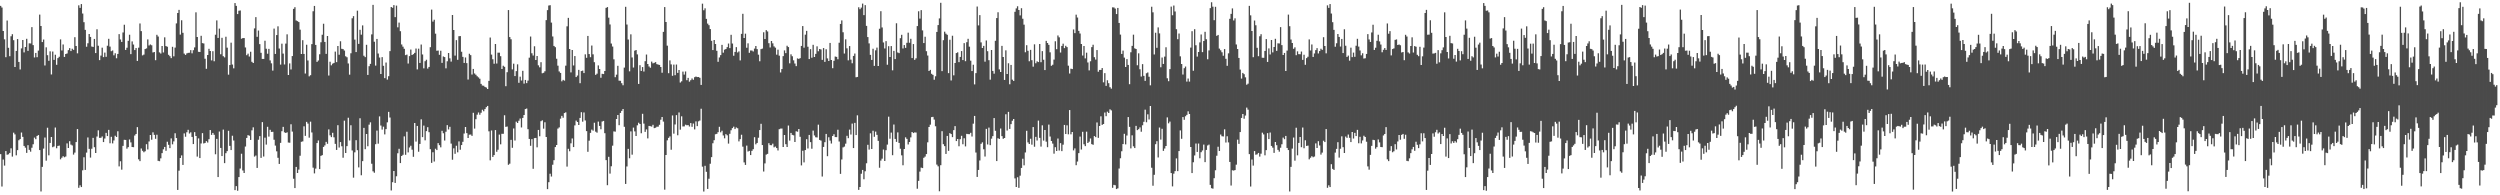 <?xml version="1.0" encoding="UTF-8"?>
<svg xmlns="http://www.w3.org/2000/svg" width="1920" height="150">
  <path d="M0 4.518h1v113.857H0zM1 5.791h1v137.461H1zM2 23.797h1v98.723H2zM3 30.204h1v96.971H3zM4 43.948h1v72.057H4zM5 15.752h1v103.075H5zM6 36.727h1v81.824H6zM7 43.173h1v74.304H7zM8 27.831h1v86.087H8zM9 26.250h1v94.042H9zM10 30.874h1v71.010H10zM11 51.479h1v51.740H11zM12 39.094h1v80.217H12zM13 30.016h1v85.281H13zM14 47.588h1v60.143H14zM15 53.347h1v53.440H15zM16 37.170h1v64.593H16zM17 30.697h1v74.402H17zM18 40.260h1v71.827H18zM19 36.094h1v77.335H19zM20 29.793h1v87.611H20zM21 39.085h1v72.445H21zM22 33.282h1v81.809H22zM23 33.399h1v83.073H23zM24 20.858h1v92.616H24zM25 34.685h1v76.093H25zM26 44.135h1v61.541H26zM27 40.667h1v66.227H27zM28 43.930h1v60.490H28zM29 38.840h1v64.915H29zM30 11.191h1v104.075H30zM31 19.951h1v127.106H31zM32 32.284h1v95.876H32zM33 30.388h1v83.726H33zM34 50.280h1v55.325H34zM35 36.353h1v87.045H35zM36 42.382h1v55.709H36zM37 46.687h1v72.620H37zM38 39.435h1v70.359H38zM39 57.180h1v48.060H39zM40 39.580h1v73.470H40zM41 45.983h1v66.491H41zM42 42.021h1v55.915H42zM43 49.788h1v64.090H43zM44 44.636h1v67.416H44zM45 43.597h1v68.227H45zM46 30.272h1v92.070H46zM47 38.751h1v82.410H47zM48 34.134h1v85.808H48zM49 43.710h1v77.062H49zM50 41.450h1v78.763H50zM51 41.062h1v69.067H51zM52 38.522h1v75.148H52zM53 36.983h1v71.458H53zM54 39.199h1v71.859H54zM55 37.404h1v74.329H55zM56 38.314h1v80.396H56zM57 28.577h1v88.628H57zM58 35.316h1v73.775H58zM59 40.949h1v58.179H59zM60 4.099h1v140.139H60zM61 6.021h1v136.312H61zM62 3.117h1v140.565H62zM63 10.370h1v120.464H63zM64 17.051h1v103.705H64zM65 22.942h1v107.568H65zM66 35.872h1v81.342H66zM67 33.208h1v72.352H67zM68 26.130h1v88.208H68zM69 28.340h1v92.707H69zM70 35.730h1v78.523H70zM71 36.028h1v69.832H71zM72 29.911h1v83.140H72zM73 40.734h1v76.755H73zM74 22.497h1v82.360H74zM75 35.143h1v64.937H75zM76 46.168h1v59.698H76zM77 42.692h1v63.162H77zM78 36.630h1v68.187H78zM79 43.868h1v65.261H79zM80 40.400h1v65.973H80zM81 43.622h1v58.407H81zM82 35.104h1v69.387H82zM83 29.820h1v69.906H83zM84 35.808h1v74.210H84zM85 39.344h1v65.704H85zM86 38.754h1v71.375H86zM87 42.470h1v65.396H87zM88 40.912h1v63.354H88zM89 44.729h1v60.478H89zM90 41.414h1v59.383H90zM91 26.225h1v101.591H91zM92 30.323h1v93.531H92zM93 32.210h1v98.098H93zM94 24.942h1v87.071H94zM95 19.007h1v88.383H95zM96 38.337h1v69.150H96zM97 36.670h1v77.512H97zM98 31.345h1v81.641H98zM99 26.685h1v80.402H99zM100 41.570h1v67.796H100zM101 31.792h1v81.082H101zM102 34.188h1v78.866H102zM103 38.441h1v65.623H103zM104 36.940h1v65.947H104zM105 46.794h1v50.857H105zM106 36.629h1v85.745H106zM107 18.017h1v105.711H107zM108 23.923h1v90.104H108zM109 42.571h1v73.229H109zM110 41.918h1v75.028H110zM111 37.666h1v78.514H111zM112 37.188h1v73.577H112zM113 30.276h1v84.518H113zM114 34.902h1v73.754H114zM115 34.152h1v69.552H115zM116 34.759h1v72.556H116zM117 40.288h1v61.359H117zM118 39.922h1v63.666H118zM119 46.256h1v60.347H119zM120 26.707h1v76.794H120zM121 28.081h1v95.440H121zM122 40.227h1v83.559H122zM123 41.094h1v80.501H123zM124 35.325h1v82.268H124zM125 40.278h1v74.385H125zM126 28.680h1v84.182H126zM127 35.368h1v80.424H127zM128 35.903h1v72.961H128zM129 42.106h1v69.097H129zM130 43.142h1v70.620H130zM131 44.666h1v61.636H131zM132 35.949h1v74.891H132zM133 43.259h1v65.351H133zM134 36.544h1v65.819H134zM135 17.989h1v88.042H135zM136 10.006h1v135.866H136zM137 7.554h1v123.528H137zM138 26.559h1v94.809H138zM139 15.549h1v103.781H139zM140 25.192h1v101.487H140zM141 41.169h1v61.292H141zM142 42.214h1v62.786H142zM143 41.022h1v60.551H143zM144 40.589h1v59.121H144zM145 40.487h1v62.055H145zM146 38.479h1v63.162H146zM147 40.973h1v64.196H147zM148 38.559h1v72.093H148zM149 36.400h1v65.093H149zM150 9.477h1v94.949H150zM151 28.420h1v91.838H151zM152 39.794h1v66.503H152zM153 39.959h1v81.435H153zM154 27.470h1v82.694H154zM155 33.112h1v69.136H155zM156 33.396h1v76.800H156zM157 45.107h1v64.661H157zM158 52.859h1v55.554H158zM159 42.231h1v67.213H159zM160 37.470h1v69.434H160zM161 39.148h1v60.721H161zM162 46.375h1v57.224H162zM163 39.335h1v62.781H163zM164 47.070h1v56.480H164zM165 26.654h1v91.842H165zM166 15.680h1v90.981H166zM167 29.128h1v106.863H167zM168 21.966h1v79.056H168zM169 41.698h1v71.922H169zM170 29.035h1v90.830H170zM171 43.149h1v56.394H171zM172 44.097h1v81.210H172zM173 28.227h1v89.426H173zM174 36.632h1v79.441H174zM175 57.368h1v43.071H175zM176 49.982h1v62.068H176zM177 32.762h1v82.473H177zM178 49.550h1v54.670H178zM179 52.460h1v55.485H179zM180 2.374h1v143.628H180zM181 4.530h1v138.423H181zM182 10.796h1v135.665H182zM183 8.248h1v127.742H183zM184 8.036h1v121.422H184zM185 29.754h1v88.312H185zM186 29.251h1v101.642H186zM187 29.224h1v103.648H187zM188 36.433h1v76.083H188zM189 42.388h1v63.522H189zM190 41.229h1v62.563H190zM191 43.441h1v60.805H191zM192 39.754h1v67.715H192zM193 47.439h1v52.668H193zM194 48.393h1v49.391H194zM195 21.821h1v98.462H195zM196 13.142h1v106.314H196zM197 28.269h1v100.715H197zM198 23.453h1v83.870H198zM199 33.907h1v70.654H199zM200 40.569h1v80.682H200zM201 45.286h1v48.509H201zM202 45.251h1v74.977H202zM203 31.271h1v74.465H203zM204 37.433h1v73.645H204zM205 41.267h1v56.117H205zM206 37.516h1v67.405H206zM207 46.366h1v53.310H207zM208 48.626h1v52.722H208zM209 54.210h1v47.002H209zM210 21.964h1v85.351H210zM211 41.396h1v70.402H211zM212 26.907h1v89.299H212zM213 20.212h1v100.992H213zM214 37.292h1v88.607H214zM215 49.622h1v60.108H215zM216 33.530h1v67.247H216zM217 41.165h1v56.265H217zM218 49.510h1v52.135H218zM219 33.462h1v68.699H219zM220 26.384h1v75.223H220zM221 57.601h1v51.864H221zM222 48.696h1v60.928H222zM223 53.369h1v42.091H223zM224 43.079h1v58.009H224zM225 6.788h1v130.490H225zM226 5.508h1v138.950H226zM227 15.739h1v112.490H227zM228 16.255h1v116.602H228zM229 16.967h1v113.270H229zM230 22.770h1v96.856H230zM231 41.477h1v67.421H231zM232 30.882h1v77.688H232zM233 41.421h1v55.607H233zM234 56.456h1v47.889H234zM235 34.348h1v59.222H235zM236 46.462h1v48.445H236zM237 58.614h1v47.098H237zM238 57.730h1v35.729H238zM239 33.888h1v67.844H239zM240 8.655h1v120.134H240zM241 4.581h1v128.573H241zM242 34.512h1v94.959H242zM243 47.534h1v62.352H243zM244 46.438h1v61.428H244zM245 41.689h1v88.160H245zM246 32.469h1v87.251H246zM247 26.681h1v92.465H247zM248 18.248h1v94.575H248zM249 32.222h1v79.465H249zM250 41.385h1v67.550H250zM251 27.662h1v82.788H251zM252 58.006h1v41.353H252zM253 47.398h1v56.555H253zM254 50.161h1v55.156H254zM255 48.904h1v53.104H255zM256 48.345h1v57.148H256zM257 39.638h1v70.862H257zM258 47.710h1v67.417H258zM259 35.336h1v60.813H259zM260 42.036h1v71.244H260zM261 31.706h1v77.403H261zM262 37.458h1v74.852H262zM263 37.709h1v83.446H263zM264 38.791h1v53.872H264zM265 43.194h1v74.289H265zM266 43.959h1v68.264H266zM267 48.755h1v41.654H267zM268 57.330h1v50.549H268zM269 40.886h1v55.303H269zM270 14.042h1v101.501H270zM271 12.373h1v124.073H271zM272 30.433h1v86.584H272zM273 39.972h1v67.687H273zM274 8.206h1v107.133H274zM275 33.697h1v94.863H275zM276 22.875h1v67.974H276zM277 26.610h1v108.016H277zM278 19.494h1v104.234H278zM279 42.794h1v55.391H279zM280 43.861h1v70.710H280zM281 34.408h1v68.495H281zM282 57.561h1v54.750H282zM283 50.842h1v44.894H283zM284 49.050h1v44.876H284zM285 26.410h1v99.345H285zM286 3.732h1v127.842H286zM287 32.068h1v100.616H287zM288 50.395h1v60.331H288zM289 29.882h1v70.424H289zM290 41.107h1v69.222H290zM291 44.183h1v45.187H291zM292 56.833h1v39.556H292zM293 43.853h1v55.666H293zM294 50.532h1v46.727H294zM295 60.027h1v43.169H295zM296 48.004h1v51.150H296zM297 61.156h1v32.790H297zM298 58.533h1v27.370H298zM299 39.255h1v50.985H299zM300 5.376h1v140.903H300zM301 5.966h1v133.955H301zM302 3.933h1v127.405H302zM303 13.138h1v127.376H303zM304 4.295h1v131.085H304zM305 21.005h1v96.685H305zM306 17.380h1v96.917H306zM307 23.980h1v101.280H307zM308 34.132h1v85.659H308zM309 35.825h1v83.056H309zM310 37.460h1v67.277H310zM311 42.342h1v76.531H311zM312 41.945h1v59.251H312zM313 48.767h1v68.289H313zM314 43.117h1v70.115H314zM315 38.034h1v73.875H315zM316 42.227h1v72.708H316zM317 41.569h1v78.858H317zM318 40.617h1v53.828H318zM319 37.294h1v71.454H319zM320 53.274h1v43.433H320zM321 37.384h1v79.143H321zM322 48.326h1v62.209H322zM323 34.200h1v57.468H323zM324 41.822h1v63.496H324zM325 52.481h1v43.961H325zM326 46.995h1v60.776H326zM327 45.899h1v54.801H327zM328 52.688h1v45.016H328zM329 51.390h1v50.124H329zM330 36.231h1v78.358H330zM331 7.374h1v117.701H331zM332 16.594h1v100.327H332zM333 15.157h1v108.890H333zM334 25.859h1v88.349H334zM335 38.946h1v76.285H335zM336 38.834h1v71.113H336zM337 42.112h1v69.422H337zM338 38.971h1v74.188H338zM339 48.289h1v52.158H339zM340 43.378h1v58.969H340zM341 43.804h1v64.120H341zM342 52.462h1v48.698H342zM343 47.077h1v49.039H343zM344 40.701h1v58.706H344zM345 44.789h1v52.590H345zM346 47.303h1v62.996H346zM347 11.501h1v111.155H347zM348 23.062h1v90.846H348zM349 42.716h1v75.406H349zM350 30.803h1v81.126H350zM351 45.919h1v71.051H351zM352 27.808h1v80.771H352zM353 27.677h1v87.321H353zM354 39.752h1v71.647H354zM355 43.674h1v65.216H355zM356 48.321h1v54.212H356zM357 44.126h1v53.399H357zM358 48.475h1v53.785H358zM359 61.072h1v44.919H359zM360 41.280h1v62.151H360zM361 42.339h1v61.001H361zM362 57.260h1v47.085H362zM363 52.920h1v33.703H363zM364 56.399h1v42.343H364zM365 57.401h1v34.137H365zM366 58.558h1v29.494H366zM367 59.455h1v26.943H367zM368 60.484h1v27.632H368zM369 64.404h1v22.197H369zM370 65.663h1v18.626H370zM371 65.841h1v19.609H371zM372 66.752h1v17.022H372zM373 67.223h1v15.107H373zM374 68.357h1v13.010H374zM375 62.127h1v38.752H375zM376 28.847h1v94.278H376zM377 41.957h1v58.219H377zM378 45.492h1v75.035H378zM379 48.933h1v70.141H379zM380 33.789h1v66.121H380zM381 48.800h1v67.759H381zM382 40.442h1v74.560H382zM383 40.469h1v62.893H383zM384 43.147h1v67.679H384zM385 52.973h1v49.766H385zM386 50.476h1v52.280H386zM387 51.297h1v37.214H387zM388 66.200h1v31.210H388zM389 55.432h1v41.755H389zM390 7.755h1v118.830H390zM391 28.452h1v97.228H391zM392 30.155h1v77.253H392zM393 53.322h1v60.213H393zM394 48.888h1v49.774H394zM395 58.444h1v49.486H395zM396 54.638h1v38.798H396zM397 49.417h1v45.048H397zM398 63.568h1v29.172H398zM399 58.904h1v32.151H399zM400 61.850h1v36.025H400zM401 54.359h1v36.218H401zM402 64.213h1v24.111H402zM403 61.394h1v22.381H403zM404 63.858h1v19.522H404zM405 61.893h1v37.355H405zM406 44.294h1v62.430H406zM407 28.037h1v83.950H407zM408 40.918h1v65.935H408zM409 42.649h1v87.000H409zM410 35.552h1v70.536H410zM411 46.072h1v59.841H411zM412 43.008h1v70.122H412zM413 50.167h1v49.603H413zM414 51.709h1v52.928H414zM415 47.748h1v45.336H415zM416 56.275h1v36.136H416zM417 55.901h1v42.935H417zM418 54.752h1v39.170H418zM419 15.484h1v89.711H419zM420 7.805h1v137.439H420zM421 4.245h1v135.667H421zM422 3.982h1v129.463H422zM423 17.358h1v118.246H423zM424 27.992h1v98.528H424zM425 35.279h1v87.753H425zM426 36.261h1v76.687H426zM427 45.109h1v66.263H427zM428 50.436h1v48.355H428zM429 54.894h1v42.954H429zM430 56.020h1v35.139H430zM431 62.455h1v26.534H431zM432 61.323h1v29.111H432zM433 61.945h1v24.901H433zM434 50.421h1v35.845H434zM435 20.215h1v107.731H435zM436 13.705h1v100.578H436zM437 37.624h1v78.542H437zM438 55.620h1v54.447H438zM439 38.423h1v67.938H439zM440 50.272h1v62.675H440zM441 43.076h1v53.254H441zM442 59.209h1v33.408H442zM443 58.034h1v35.683H443zM444 53.677h1v42.309H444zM445 63.876h1v26.675H445zM446 54.555h1v31.615H446zM447 54.218h1v39.203H447zM448 56.104h1v30.246H448zM449 41.738h1v50.780H449zM450 44.384h1v56.327H450zM451 27.576h1v88.995H451zM452 41.504h1v66.540H452zM453 43.917h1v58.105H453zM454 34.957h1v64.559H454zM455 41.722h1v58.622H455zM456 47.762h1v46.491H456zM457 57.513h1v43.632H457zM458 56.554h1v45.338H458zM459 50.216h1v43.167H459zM460 53.010h1v43.709H460zM461 59.715h1v39.544H461zM462 56.680h1v36.676H462zM463 56.906h1v35.963H463zM464 54.531h1v47.772H464zM465 6.037h1v116.956H465zM466 5.427h1v136.808H466zM467 13.571h1v106.850H467zM468 18.811h1v114.504H468zM469 33.442h1v94.246H469zM470 35.726h1v76.147H470zM471 45.590h1v55.340H471zM472 59.288h1v41.807H472zM473 57.363h1v34.028H473zM474 50.541h1v37.771H474zM475 61.966h1v34.196H475zM476 62.057h1v24.694H476zM477 63.902h1v21.257H477zM478 65.476h1v18.233H478zM479 51.905h1v45.474H479zM480 5.212h1v136.038H480zM481 18.838h1v108.990H481zM482 30.356h1v83.971H482zM483 54.808h1v66.753H483zM484 26.361h1v74.540H484zM485 44.118h1v74.690H485zM486 51.841h1v46.181H486zM487 38.904h1v62.019H487zM488 38.409h1v66.034H488zM489 41.761h1v54.516H489zM490 64.480h1v29.794H490zM491 50.053h1v45.176H491zM492 54.488h1v47.877H492zM493 51.507h1v35.890H493zM494 54.946h1v39.983H494zM495 47.002h1v54.253H495zM496 41.862h1v57.540H496zM497 49.152h1v57.132H497zM498 51.033h1v45.695H498zM499 52.021h1v44.903H499zM500 47.286h1v49.938H500zM501 48.646h1v47.192H501zM502 48.251h1v50.148H502zM503 47.707h1v50.397H503zM504 49.248h1v48.070H504zM505 49.627h1v47.652H505zM506 49.877h1v45.992H506zM507 51.431h1v40.518H507zM508 55.876h1v34.001H508zM509 24.484h1v68.901H509zM510 5.418h1v140.236H510zM511 16.876h1v102.148H511zM512 35.061h1v72.695H512zM513 56.204h1v49.699H513zM514 46.373h1v58.375H514zM515 49.463h1v65.528H515zM516 58.226h1v30.461H516zM517 49.612h1v53.052H517zM518 57.757h1v37.839H518zM519 49.573h1v38.835H519zM520 55.969h1v47.929H520zM521 53.739h1v32.624H521zM522 63.373h1v36.214H522zM523 62.477h1v26.846H523zM524 54.996h1v42.122H524zM525 57.284h1v39.787H525zM526 54.888h1v40.882H526zM527 61.602h1v34.604H527zM528 59.808h1v36.274H528zM529 62.707h1v34.454H529zM530 61.592h1v32.919H530zM531 60.279h1v37.083H531zM532 61.275h1v33.585H532zM533 59.272h1v40.105H533zM534 58.779h1v34.461H534zM535 59.189h1v37.680H535zM536 59.154h1v34.004H536zM537 59.771h1v32.797H537zM538 65.206h1v18.307H538zM539 2.840h1v125.137H539zM540 7.890h1v139.193H540zM541 6.378h1v120.936H541zM542 14.473h1v117.487H542zM543 18.127h1v126.985H543zM544 19.377h1v117.916H544zM545 22.308h1v103.427H545zM546 31.340h1v89.335H546zM547 38.472h1v71.577H547zM548 30.738h1v76.958H548zM549 33.782h1v69.309H549zM550 39.027h1v63.806H550zM551 47.482h1v54.032H551zM552 44.151h1v53.231H552zM553 42.346h1v59.284H553zM554 34.453h1v65.945H554zM555 40.447h1v63.567H555zM556 38.128h1v68.113H556zM557 37.632h1v65.405H557zM558 36.217h1v67.741H558zM559 33.418h1v76.885H559zM560 36.969h1v65.801H560zM561 26.739h1v73.286H561zM562 33.423h1v64.973H562zM563 42.829h1v54.458H563zM564 39.861h1v59.247H564zM565 36.198h1v61.702H565zM566 40.286h1v58.213H566zM567 39.492h1v69.109H567zM568 46.404h1v60.470H568zM569 25.986h1v77.495H569zM570 10.576h1v102.079H570zM571 29.190h1v95.540H571zM572 25.851h1v100.797H572zM573 36.647h1v75.193H573zM574 33.272h1v83.120H574zM575 40.550h1v75.324H575zM576 38.751h1v80.327H576zM577 38.817h1v77.040H577zM578 39.519h1v75.070H578zM579 37.347h1v68.042H579zM580 35.313h1v75.529H580zM581 37.721h1v72.039H581zM582 41.995h1v63.794H582zM583 47.042h1v52.824H583zM584 37.726h1v57.347H584zM585 37.330h1v74.089H585zM586 24.774h1v106.954H586zM587 29.967h1v95.498H587zM588 23.158h1v95.552H588zM589 24.173h1v94.016H589zM590 33.159h1v76.819H590zM591 36.456h1v75.019H591zM592 31.467h1v80.115H592zM593 33.292h1v77.049H593zM594 35.651h1v77.493H594zM595 36.616h1v75.943H595zM596 42.009h1v71.730H596zM597 38.131h1v77.446H597zM598 42.743h1v56.486H598zM599 55.672h1v43.075H599zM600 53.056h1v45.664H600zM601 43.131h1v69.744H601zM602 38.723h1v64.958H602zM603 40.813h1v69.934H603zM604 35.133h1v77.773H604zM605 36.148h1v60.271H605zM606 48.644h1v59.333H606zM607 41.733h1v60.376H607zM608 43.233h1v60.348H608zM609 46.332h1v57.585H609zM610 48.797h1v60.283H610zM611 50.800h1v49.999H611zM612 44.836h1v56.351H612zM613 45.278h1v53.779H613zM614 44.624h1v60.454H614zM615 35.291h1v91.712H615zM616 20.036h1v95.740H616zM617 36.584h1v88.125H617zM618 26.617h1v88.629H618zM619 23.694h1v83.189H619zM620 35.893h1v78.133H620zM621 45.364h1v58.270H621zM622 37.714h1v71.448H622zM623 44.317h1v69.898H623zM624 34.392h1v65.930H624zM625 43.756h1v60.266H625zM626 41.384h1v64.053H626zM627 35.563h1v69.987H627zM628 39.359h1v56.400H628zM629 37.627h1v69.856H629zM630 37.990h1v69.985H630zM631 45.966h1v89.593H631zM632 36.940h1v75.891H632zM633 47.514h1v61.693H633zM634 37.813h1v65.034H634zM635 44.841h1v75.114H635zM636 46.858h1v58.572H636zM637 32.995h1v75.006H637zM638 46.100h1v64.119H638zM639 52.369h1v52.055H639zM640 46.671h1v56.421H640zM641 43.430h1v61.846H641zM642 43.691h1v61.640H642zM643 45.521h1v54.132H643zM644 32.836h1v75.868H644zM645 18.391h1v115.143H645zM646 15.689h1v106.773H646zM647 24.767h1v88.442H647zM648 41.125h1v71.459H648zM649 30.193h1v80.128H649zM650 37.102h1v67.174H650zM651 46.310h1v59.847H651zM652 35.367h1v64.160H652zM653 45.762h1v57.534H653zM654 48.595h1v46.310H654zM655 42.937h1v70.766H655zM656 41.106h1v53.242H656zM657 59.324h1v44.419H657zM658 59.070h1v29.492H658zM659 5.593h1v140.213H659zM660 7.062h1v136.576H660zM661 5.839h1v127.602H661zM662 2.754h1v127.744H662zM663 11.635h1v126.054H663zM664 3.939h1v127.605H664zM665 19.843h1v105.562H665zM666 28.448h1v82.768H666zM667 33.349h1v81.554H667zM668 42.118h1v60.305H668zM669 46.049h1v68.368H669zM670 37.408h1v63.016H670zM671 50.581h1v54.471H671zM672 38.660h1v62.392H672zM673 36.574h1v66.995H673zM674 50.689h1v57.487H674zM675 22.090h1v106.750H675zM676 8.599h1v114.734H676zM677 21.077h1v100.804H677zM678 32.591h1v82.240H678zM679 37.200h1v86.439H679zM680 31.569h1v83.786H680zM681 49.730h1v61.334H681zM682 35.486h1v54.135H682zM683 43.798h1v62.725H683zM684 35.370h1v66.488H684zM685 54.025h1v65.188H685zM686 39.053h1v56.600H686zM687 45.361h1v61.324H687zM688 17.856h1v91.120H688zM689 40.275h1v61.390H689zM690 40.829h1v68.941H690zM691 29.341h1v84.896H691zM692 26.722h1v92.593H692zM693 37.223h1v89.715H693zM694 34.622h1v79.831H694zM695 36.769h1v68.722H695zM696 32.870h1v73.764H696zM697 25.087h1v85.845H697zM698 32.820h1v76.245H698zM699 29.784h1v75.734H699zM700 44.608h1v56.781H700zM701 33.867h1v68.327H701zM702 45.993h1v55.702H702zM703 44.819h1v56.957H703zM704 19.994h1v124.939H704zM705 8.650h1v130.276H705zM706 14.271h1v117.529H706zM707 7.767h1v120.926H707zM708 23.351h1v105.732H708zM709 33.081h1v88.128H709zM710 28.231h1v92.062H710zM711 39.345h1v78.967H711zM712 42.660h1v66.676H712zM713 54.542h1v43.001H713zM714 53.651h1v42.100H714zM715 56.665h1v33.288H715zM716 57.498h1v32.251H716zM717 61.251h1v30.584H717zM718 58.562h1v38.427H718zM719 24.514h1v101.901H719zM720 19.256h1v108.501H720zM721 14.129h1v132.780H721zM722 2.155h1v124.712H722zM723 54.612h1v46.168H723zM724 30.872h1v79.875H724zM725 24.343h1v87.907H725zM726 25.882h1v92.363H726zM727 26.720h1v77.695H727zM728 56.179h1v59.699H728zM729 30.515h1v71.706H729zM730 61.819h1v41.165H730zM731 27.444h1v77.894H731zM732 57.877h1v42.043H732zM733 48.369h1v48.518H733zM734 40.763h1v67.577H734zM735 40.206h1v66.541H735zM736 47.709h1v64.618H736zM737 43.714h1v63.204H737zM738 39.230h1v65.076H738zM739 46.123h1v64.666H739zM740 33.121h1v73.061H740zM741 46.990h1v65.438H741zM742 32.423h1v70.371H742zM743 29.810h1v73.199H743zM744 35.865h1v67.182H744zM745 46.575h1v55.436H745zM746 54.596h1v50.259H746zM747 49.693h1v45.301H747zM748 64.819h1v24.225H748zM749 56.153h1v60.982H749zM750 5.042h1v130.849H750zM751 19.530h1v110.968H751zM752 11.617h1v111.630H752zM753 32.574h1v77.847H753zM754 36.887h1v72.418H754zM755 35.233h1v79.395H755zM756 47.385h1v72.807H756zM757 31.052h1v67.898H757zM758 39.331h1v71.594H758zM759 46.208h1v51.771H759zM760 61.175h1v50.312H760zM761 38.419h1v68.061H761zM762 54.466h1v50.085H762zM763 56.591h1v34.063H763zM764 31.313h1v69.155H764zM765 13.897h1v109.787H765zM766 9.400h1v96.794H766zM767 53.300h1v53.376H767zM768 55.310h1v43.383H768zM769 35.224h1v69.332H769zM770 43.798h1v62.809H770zM771 61.408h1v44.596H771zM772 38.645h1v49.109H772zM773 56.816h1v43.428H773zM774 48.566h1v37.336H774zM775 64.727h1v34.291H775zM776 49.877h1v45.453H776zM777 61.201h1v31.529H777zM778 62.172h1v29.211H778zM779 9.070h1v127.924H779zM780 6.433h1v137.206H780zM781 4.806h1v131.325H781zM782 7.657h1v136.638H782zM783 11.805h1v123.116H783zM784 6.304h1v122.674H784zM785 14.383h1v107.547H785zM786 18.951h1v107.999H786zM787 40.150h1v76.929H787zM788 34.730h1v65.747H788zM789 39.019h1v70.336H789zM790 47.038h1v63.535H790zM791 38.300h1v68.228H791zM792 46.230h1v64.888H792zM793 51.208h1v46.363H793zM794 34.056h1v78.646H794zM795 48.608h1v56.527H795zM796 47.079h1v60.859H796zM797 47.653h1v44.976H797zM798 33.767h1v72.095H798zM799 47.773h1v64.814H799zM800 39.246h1v56.985H800zM801 45.869h1v62.131H801zM802 53.807h1v46.027H802zM803 31.399h1v77.426H803zM804 33.011h1v80.038H804zM805 34.436h1v61.272H805zM806 40.173h1v64.709H806zM807 50.522h1v57.781H807zM808 49.710h1v60.553H808zM809 45.751h1v72.275H809zM810 31.671h1v81.383H810zM811 37.788h1v78.180H811zM812 27.235h1v79.158H812zM813 28.652h1v86.952H813zM814 40.325h1v69.603H814zM815 35.264h1v80.793H815zM816 33.545h1v77.570H816zM817 36.965h1v58.964H817zM818 35.188h1v67.750H818zM819 36.216h1v60.024H819zM820 50.412h1v52.779H820zM821 56.464h1v28.069H821zM822 52.728h1v50.423H822zM823 53.064h1v48.329H823zM824 22.610h1v92.887H824zM825 25.426h1v88.559H825zM826 11.278h1v115.592H826zM827 13.455h1v110.615H827zM828 23.711h1v93.899H828zM829 25.755h1v79.152H829zM830 33.770h1v81.069H830zM831 42.652h1v58.579H831zM832 35.317h1v75.459H832zM833 44.868h1v67.346H833zM834 40.474h1v60.670H834zM835 47.966h1v61.845H835zM836 54.042h1v54.762H836zM837 47.068h1v59.283H837zM838 36.211h1v74.502H838zM839 34.370h1v76.829H839zM840 43.944h1v60.549H840zM841 45.757h1v59.572H841zM842 38.464h1v55.570H842zM843 55.086h1v50.784H843zM844 53.724h1v43.033H844zM845 53.720h1v35.636H845zM846 52.272h1v43.630H846zM847 63.254h1v31.984H847zM848 56.149h1v30.265H848zM849 65.949h1v23.291H849zM850 61.625h1v24.118H850zM851 63.900h1v22.882H851zM852 66.957h1v17.025H852zM853 68.116h1v16.694H853zM854 5.647h1v138.602H854zM855 5.739h1v136.249H855zM856 6.606h1v135.666H856zM857 10.795h1v134.384H857zM858 6.118h1v138.505H858zM859 17.611h1v111.835H859zM860 26.586h1v94.939H860zM861 41.429h1v74.764H861zM862 38.845h1v71.795H862zM863 44.256h1v58.492H863zM864 51.446h1v59.466H864zM865 45.394h1v58.705H865zM866 49.852h1v40.073H866zM867 64.665h1v32.770H867zM868 40.146h1v73.799H868zM869 35.207h1v68.733H869zM870 26.624h1v85.748H870zM871 37.100h1v76.610H871zM872 37.622h1v59.046H872zM873 50.139h1v49.799H873zM874 40.968h1v58.265H874zM875 53.192h1v44.656H875zM876 58.785h1v42.387H876zM877 49.254h1v46.957H877zM878 58.267h1v35.257H878zM879 62.106h1v22.097H879zM880 56.261h1v37.649H880zM881 55.652h1v32.152H881zM882 58.926h1v32.833H882zM883 65.518h1v15.867H883zM884 5.181h1v123.644H884zM885 9.465h1v133.184H885zM886 41.826h1v92.405H886zM887 25.139h1v85.630H887zM888 36.735h1v71.709H888zM889 21.045h1v99.895H889zM890 25.657h1v72.278H890zM891 51.650h1v55.546H891zM892 44.202h1v54.742H892zM893 49.104h1v66.781H893zM894 43.471h1v70.608H894zM895 36.320h1v75.814H895zM896 60.110h1v30.060H896zM897 62.343h1v32.362H897zM898 53.089h1v40.290H898zM899 5.060h1v127.851H899zM900 11.714h1v131.431H900zM901 4.259h1v129.116H901zM902 8.781h1v122.668H902zM903 22.435h1v99.194H903zM904 30.095h1v101.319H904zM905 25.764h1v90.255H905zM906 43.261h1v56.909H906zM907 49.137h1v57.447H907zM908 57.254h1v32.651H908zM909 52.392h1v39.599H909zM910 51.088h1v38.196H910zM911 62.669h1v25.560H911zM912 60.334h1v25.183H912zM913 62.656h1v24.872H913zM914 36.571h1v76.321H914zM915 23.971h1v108.955H915zM916 54.315h1v70.282H916zM917 22.426h1v96.980H917zM918 34.739h1v75.493H918zM919 43.478h1v73.200H919zM920 39.928h1v70.314H920zM921 32.548h1v89.018H921zM922 26.476h1v90.421H922zM923 40.055h1v75.525H923zM924 31.503h1v79.539H924zM925 24.399h1v100.133H925zM926 30.136h1v85.018H926zM927 45.519h1v66.204H927zM928 38.711h1v72.323H928zM929 6.266h1v135.705H929zM930 1.716h1v142.797H930zM931 5.128h1v139.773H931zM932 15.523h1v121.332H932zM933 5.226h1v125.518H933zM934 27.549h1v92.077H934zM935 26.813h1v85.891H935zM936 37.337h1v78.614H936zM937 38.618h1v64.723H937zM938 40.115h1v64.517H938zM939 42.808h1v61.977H939zM940 37.665h1v61.644H940zM941 45.134h1v64.317H941zM942 50.511h1v54.146H942zM943 40.971h1v68.395H943zM944 14.455h1v109.890H944zM945 10.656h1v131.814H945zM946 6.465h1v124.310H946zM947 15.694h1v115.303H947zM948 14.079h1v116.527H948zM949 34.148h1v92.327H949zM950 37.623h1v69.666H950zM951 44.495h1v65.980H951zM952 53.471h1v47.935H952zM953 60.372h1v30.180H953zM954 56.034h1v31.532H954zM955 56.986h1v34.200H955zM956 59.372h1v29.376H956zM957 65.077h1v17.557H957zM958 64.251h1v19.957H958zM959 4.518h1v113.857H959zM960 11.752h1v131.500H960zM961 23.797h1v98.723H961zM962 43.948h1v83.227H962zM963 15.752h1v100.253H963zM964 19.399h1v99.428H964zM965 36.727h1v81.824H965zM966 43.173h1v74.304H966zM967 27.831h1v92.461H967zM968 26.250h1v91.784H968zM969 44.351h1v57.533H969zM970 44.393h1v58.827H970zM971 39.094h1v80.217H971zM972 30.016h1v85.281H972zM973 47.588h1v54.655H973zM974 37.170h1v69.617H974zM975 41.843h1v59.920H975zM976 30.697h1v81.390H976zM977 40.260h1v73.169H977zM978 36.094h1v81.310H978zM979 29.793h1v79.278H979zM980 39.085h1v72.445H980zM981 33.282h1v81.809H981zM982 33.399h1v83.073H982zM983 20.858h1v92.616H983zM984 34.685h1v76.093H984zM985 42.219h1v63.457H985zM986 40.667h1v66.227H986zM987 54.531h1v49.888H987zM988 38.840h1v74.774H988zM989 11.191h1v104.075H989zM990 20.146h1v126.910H990zM991 30.388h1v97.772H991zM992 33.040h1v81.074H992zM993 37.479h1v68.126H993zM994 36.353h1v87.045H994zM995 42.382h1v55.709H995zM996 39.435h1v79.873H996zM997 41.576h1v68.218H997zM998 41.651h1v63.589H998zM999 39.580h1v73.470H999zM1000 45.983h1v51.953H1000zM1001 42.021h1v71.856H1001zM1002 49.788h1v57.961H1002zM1003 44.636h1v67.416H1003zM1004 43.597h1v68.227H1004zM1005 30.272h1v92.070H1005zM1006 38.751h1v82.410H1006zM1007 34.134h1v85.808H1007zM1008 43.710h1v77.062H1008zM1009 41.062h1v79.151H1009zM1010 38.522h1v71.607H1010zM1011 36.983h1v76.687H1011zM1012 41.054h1v67.388H1012zM1013 39.199h1v72.533H1013zM1014 37.404h1v81.306H1014zM1015 38.314h1v78.890H1015zM1016 28.577h1v79.511H1016zM1017 35.316h1v73.775H1017zM1018 40.949h1v58.179H1018zM1019 4.099h1v140.139H1019zM1020 6.021h1v136.312H1020zM1021 3.117h1v140.565H1021zM1022 10.370h1v115.714H1022zM1023 17.051h1v112.643H1023zM1024 22.942h1v107.568H1024zM1025 35.872h1v81.342H1025zM1026 33.208h1v81.130H1026zM1027 26.130h1v83.094H1027zM1028 28.340h1v92.707H1028zM1029 35.730h1v78.523H1029zM1030 29.911h1v74.818H1030zM1031 40.734h1v72.317H1031zM1032 22.497h1v94.991H1032zM1033 35.143h1v69.714H1033zM1034 43.747h1v62.119H1034zM1035 42.692h1v60.648H1035zM1036 46.590h1v59.264H1036zM1037 36.630h1v72.499H1037zM1038 43.868h1v57.502H1038zM1039 40.400h1v65.973H1039zM1040 43.622h1v58.407H1040zM1041 35.104h1v69.387H1041zM1042 29.820h1v69.906H1042zM1043 35.808h1v74.210H1043zM1044 38.754h1v66.293H1044zM1045 42.470h1v67.659H1045zM1046 40.912h1v66.955H1046zM1047 44.968h1v59.298H1047zM1048 44.729h1v60.478H1048zM1049 41.414h1v67.446H1049zM1050 26.225h1v101.591H1050zM1051 30.323h1v99.985H1051zM1052 32.210h1v86.707H1052zM1053 24.942h1v87.071H1053zM1054 19.007h1v88.383H1054zM1055 38.337h1v69.263H1055zM1056 36.670h1v77.512H1056zM1057 31.345h1v81.641H1057zM1058 26.685h1v80.402H1058zM1059 31.792h1v77.574H1059zM1060 34.188h1v78.686H1060zM1061 40.155h1v72.899H1061zM1062 38.263h1v65.800H1062zM1063 36.940h1v65.947H1063zM1064 38.346h1v59.305H1064zM1065 18.017h1v104.357H1065zM1066 25.927h1v97.801H1066zM1067 23.923h1v91.877H1067zM1068 42.571h1v69.653H1068zM1069 37.666h1v79.280H1069zM1070 37.188h1v78.992H1070zM1071 30.608h1v80.157H1071zM1072 30.276h1v84.518H1072zM1073 34.546h1v74.110H1073zM1074 34.152h1v69.552H1074zM1075 34.759h1v72.556H1075zM1076 40.288h1v63.300H1076zM1077 39.922h1v62.921H1077zM1078 46.256h1v60.347H1078zM1079 26.707h1v76.794H1079zM1080 28.081h1v95.440H1080zM1081 40.227h1v83.559H1081zM1082 41.094h1v80.501H1082zM1083 35.325h1v82.268H1083zM1084 28.680h1v85.984H1084zM1085 40.366h1v72.496H1085zM1086 35.368h1v80.424H1086zM1087 35.903h1v72.961H1087zM1088 42.106h1v69.097H1088zM1089 43.142h1v70.620H1089zM1090 35.949h1v74.891H1090zM1091 49.896h1v52.471H1091zM1092 43.259h1v65.351H1092zM1093 36.544h1v65.819H1093zM1094 10.006h1v96.025H1094zM1095 7.554h1v138.319H1095zM1096 26.697h1v104.385H1096zM1097 26.559h1v94.809H1097zM1098 15.549h1v111.130H1098zM1099 25.192h1v93.062H1099zM1100 41.169h1v61.292H1100zM1101 41.022h1v63.978H1101zM1102 40.589h1v60.984H1102zM1103 48.970h1v50.740H1103zM1104 38.479h1v64.064H1104zM1105 47.889h1v53.751H1105zM1106 40.973h1v69.679H1106zM1107 38.559h1v64.366H1107zM1108 36.400h1v68.026H1108zM1109 9.477h1v88.612H1109zM1110 28.420h1v91.838H1110zM1111 39.959h1v66.338H1111zM1112 44.886h1v76.508H1112zM1113 27.470h1v75.557H1113zM1114 33.112h1v77.083H1114zM1115 33.396h1v75.102H1115zM1116 45.107h1v64.661H1116zM1117 42.231h1v66.183H1117zM1118 47.314h1v62.129H1118zM1119 37.470h1v69.434H1119zM1120 39.148h1v64.451H1120zM1121 46.375h1v52.445H1121zM1122 39.335h1v62.781H1122zM1123 41.602h1v61.948H1123zM1124 26.654h1v91.842H1124zM1125 15.680h1v120.311H1125zM1126 21.966h1v106.540H1126zM1127 45.241h1v55.781H1127zM1128 29.035h1v84.585H1128zM1129 46.628h1v73.237H1129zM1130 43.149h1v56.394H1130zM1131 44.097h1v81.210H1131zM1132 28.227h1v89.426H1132zM1133 36.632h1v69.403H1133zM1134 53.704h1v55.612H1134zM1135 34.188h1v77.862H1135zM1136 32.762h1v82.473H1136zM1137 49.550h1v58.396H1137zM1138 52.460h1v49.466H1138zM1139 2.374h1v143.628H1139zM1140 4.530h1v138.423H1140zM1141 8.248h1v138.213H1141zM1142 8.036h1v127.954H1142zM1143 9.452h1v120.006H1143zM1144 29.625h1v88.441H1144zM1145 29.224h1v101.669H1145zM1146 35.309h1v97.563H1146zM1147 36.433h1v76.083H1147zM1148 44.066h1v61.844H1148zM1149 41.229h1v63.017H1149zM1150 43.441h1v58.358H1150zM1151 39.754h1v67.715H1151zM1152 49.741h1v50.367H1152zM1153 48.393h1v49.391H1153zM1154 21.821h1v98.462H1154zM1155 13.142h1v115.841H1155zM1156 23.453h1v81.651H1156zM1157 33.907h1v73.416H1157zM1158 36.332h1v68.229H1158zM1159 40.569h1v80.682H1159zM1160 45.251h1v48.544H1160zM1161 48.840h1v71.388H1161zM1162 31.271h1v79.807H1162zM1163 37.433h1v70.735H1163zM1164 45.615h1v59.305H1164zM1165 37.516h1v60.400H1165zM1166 54.457h1v45.219H1166zM1167 48.626h1v52.722H1167zM1168 21.964h1v79.248H1168zM1169 50.105h1v57.211H1169zM1170 26.907h1v84.890H1170zM1171 29.037h1v87.169H1171zM1172 20.212h1v100.992H1172zM1173 37.292h1v88.607H1173zM1174 49.622h1v60.108H1174zM1175 33.530h1v67.247H1175zM1176 41.165h1v59.849H1176zM1177 33.462h1v68.182H1177zM1178 48.372h1v53.789H1178zM1179 26.384h1v83.081H1179zM1180 48.696h1v54.917H1180zM1181 53.090h1v56.533H1181zM1182 53.369h1v47.720H1182zM1183 43.079h1v49.757H1183zM1184 6.788h1v130.490H1184zM1185 5.508h1v138.950H1185zM1186 15.739h1v112.490H1186zM1187 16.255h1v116.602H1187zM1188 25.390h1v104.847H1188zM1189 22.770h1v96.856H1189zM1190 30.882h1v78.015H1190zM1191 43.366h1v65.204H1191zM1192 41.421h1v55.607H1192zM1193 34.348h1v69.997H1193zM1194 45.163h1v48.406H1194zM1195 46.462h1v48.445H1195zM1196 57.730h1v47.982H1196zM1197 62.220h1v31.239H1197zM1198 33.888h1v72.509H1198zM1199 8.655h1v124.499H1199zM1200 4.581h1v124.890H1200zM1201 34.512h1v87.113H1201zM1202 46.981h1v62.905H1202zM1203 41.689h1v66.177H1203zM1204 32.681h1v97.168H1204zM1205 32.469h1v87.251H1205zM1206 18.248h1v100.897H1206zM1207 45.242h1v67.582H1207zM1208 32.222h1v79.465H1208zM1209 41.385h1v69.064H1209zM1210 27.662h1v73.774H1210zM1211 58.006h1v45.947H1211zM1212 47.398h1v44.652H1212zM1213 50.161h1v55.156H1213zM1214 48.904h1v56.589H1214zM1215 39.638h1v70.862H1215zM1216 45.891h1v57.854H1216zM1217 47.710h1v67.417H1217zM1218 35.336h1v60.813H1218zM1219 33.388h1v79.892H1219zM1220 31.706h1v80.604H1220zM1221 37.458h1v69.004H1221zM1222 37.709h1v83.446H1222zM1223 38.791h1v59.814H1223zM1224 43.194h1v74.289H1224zM1225 51.091h1v61.132H1225zM1226 48.755h1v37.814H1226zM1227 40.886h1v66.994H1227zM1228 47.451h1v68.093H1228zM1229 14.042h1v122.404H1229zM1230 12.373h1v102.779H1230zM1231 30.433h1v86.584H1231zM1232 51.801h1v55.858H1232zM1233 8.206h1v107.133H1233zM1234 41.745h1v86.815H1234zM1235 22.875h1v79.133H1235zM1236 19.494h1v115.133H1236zM1237 39.120h1v84.607H1237zM1238 42.794h1v55.391H1238zM1239 52.218h1v62.353H1239zM1240 34.408h1v77.904H1240zM1241 53.273h1v42.303H1241zM1242 50.842h1v44.894H1242zM1243 34.750h1v59.176H1243zM1244 26.410h1v105.164H1244zM1245 3.732h1v128.952H1245zM1246 32.068h1v84.871H1246zM1247 46.398h1v64.327H1247zM1248 29.882h1v70.424H1248zM1249 64.460h1v45.869H1249zM1250 44.183h1v50.748H1250zM1251 43.853h1v52.536H1251zM1252 47.664h1v51.855H1252zM1253 50.532h1v44.447H1253zM1254 66.031h1v37.165H1254zM1255 48.004h1v37.200H1255zM1256 58.533h1v35.413H1256zM1257 65.588h1v20.794H1257zM1258 22.070h1v122.304H1258zM1259 5.376h1v140.903H1259zM1260 5.966h1v128.850H1260zM1261 3.933h1v136.581H1261zM1262 13.138h1v124.819H1262zM1263 4.295h1v131.085H1263zM1264 17.380h1v100.310H1264zM1265 23.980h1v90.317H1265zM1266 29.189h1v96.071H1266zM1267 34.132h1v85.659H1267zM1268 35.825h1v83.056H1268zM1269 37.460h1v67.277H1269zM1270 43.959h1v74.915H1270zM1271 41.945h1v75.110H1271zM1272 43.441h1v59.410H1272zM1273 43.117h1v70.115H1273zM1274 38.034h1v73.875H1274zM1275 42.227h1v72.708H1275zM1276 41.569h1v78.858H1276zM1277 40.617h1v61.945H1277zM1278 37.294h1v71.454H1278zM1279 53.274h1v63.253H1279zM1280 37.384h1v59.778H1280zM1281 34.200h1v76.335H1281zM1282 43.073h1v49.178H1282zM1283 41.822h1v63.496H1283zM1284 52.481h1v55.290H1284zM1285 46.995h1v53.576H1285zM1286 45.899h1v54.801H1286zM1287 52.688h1v44.843H1287zM1288 40.702h1v60.813H1288zM1289 36.231h1v78.358H1289zM1290 7.374h1v117.701H1290zM1291 15.157h1v101.282H1291zM1292 36.228h1v87.818H1292zM1293 25.859h1v86.109H1293zM1294 38.946h1v76.285H1294zM1295 38.834h1v72.700H1295zM1296 42.112h1v60.801H1296zM1297 38.971h1v74.188H1297zM1298 43.378h1v57.070H1298zM1299 50.423h1v51.923H1299zM1300 43.804h1v64.120H1300zM1301 52.462h1v48.698H1301zM1302 47.077h1v52.330H1302zM1303 40.701h1v58.390H1303zM1304 44.789h1v64.523H1304zM1305 47.303h1v62.996H1305zM1306 11.501h1v111.155H1306zM1307 23.062h1v90.846H1307zM1308 42.716h1v75.406H1308zM1309 30.803h1v81.126H1309zM1310 42.320h1v74.649H1310zM1311 27.808h1v82.023H1311zM1312 27.677h1v87.321H1312zM1313 39.752h1v69.138H1313zM1314 43.674h1v56.691H1314zM1315 44.126h1v58.407H1315zM1316 48.935h1v53.325H1316zM1317 48.475h1v48.541H1317zM1318 55.321h1v50.670H1318zM1319 41.280h1v62.151H1319zM1320 42.339h1v53.250H1320zM1321 57.260h1v47.085H1321zM1322 52.920h1v40.285H1322zM1323 56.399h1v42.343H1323zM1324 58.558h1v32.981H1324zM1325 61.268h1v26.784H1325zM1326 59.455h1v27.490H1326zM1327 60.484h1v27.632H1327zM1328 64.404h1v20.169H1328zM1329 65.663h1v18.580H1329zM1330 67.254h1v18.196H1330zM1331 66.752h1v17.022H1331zM1332 68.735h1v13.595H1332zM1333 65.713h1v15.508H1333zM1334 62.127h1v42.478H1334zM1335 28.847h1v94.278H1335zM1336 41.957h1v67.705H1336zM1337 45.492h1v75.035H1337zM1338 48.717h1v70.358H1338zM1339 33.789h1v82.770H1339zM1340 44.371h1v61.082H1340zM1341 40.442h1v74.560H1341zM1342 40.469h1v70.357H1342zM1343 43.147h1v58.999H1343zM1344 57.169h1v45.570H1344zM1345 50.476h1v52.280H1345zM1346 51.297h1v40.677H1346zM1347 56.683h1v40.728H1347zM1348 42.769h1v54.418H1348zM1349 7.755h1v118.830H1349zM1350 28.452h1v78.956H1350zM1351 30.155h1v80.099H1351zM1352 53.322h1v60.213H1352zM1353 48.888h1v49.774H1353zM1354 56.847h1v51.083H1354zM1355 54.638h1v39.827H1355zM1356 49.417h1v40.270H1356zM1357 63.568h1v29.172H1357zM1358 58.904h1v22.774H1358zM1359 64.601h1v33.274H1359zM1360 54.359h1v30.016H1360zM1361 67.103h1v21.220H1361zM1362 61.394h1v21.986H1362zM1363 63.858h1v29.950H1363zM1364 47.513h1v51.735H1364zM1365 44.294h1v62.430H1365zM1366 28.037h1v83.950H1366zM1367 40.918h1v69.812H1367zM1368 35.552h1v94.098H1368zM1369 43.422h1v62.666H1369zM1370 46.072h1v67.058H1370zM1371 43.008h1v56.762H1371zM1372 50.167h1v43.994H1372zM1373 51.709h1v52.928H1373zM1374 47.748h1v45.336H1374zM1375 55.901h1v35.418H1375zM1376 54.752h1v44.085H1376zM1377 57.106h1v36.815H1377zM1378 15.484h1v129.761H1378zM1379 7.805h1v133.638H1379zM1380 4.245h1v135.667H1380zM1381 3.982h1v131.621H1381zM1382 17.358h1v109.162H1382zM1383 27.992h1v90.861H1383zM1384 35.279h1v87.753H1384zM1385 36.261h1v75.110H1385zM1386 45.109h1v52.132H1386zM1387 50.436h1v48.355H1387zM1388 54.894h1v42.845H1388zM1389 56.020h1v35.139H1389zM1390 62.234h1v26.154H1390zM1391 61.323h1v29.111H1391zM1392 61.945h1v24.901H1392zM1393 50.421h1v62.269H1393zM1394 20.215h1v107.731H1394zM1395 13.705h1v102.461H1395zM1396 37.624h1v72.443H1396zM1397 55.620h1v54.005H1397zM1398 38.423h1v67.938H1398zM1399 43.076h1v69.870H1399zM1400 52.447h1v43.883H1400zM1401 59.209h1v24.707H1401zM1402 58.034h1v37.952H1402zM1403 53.677h1v32.084H1403zM1404 63.876h1v26.675H1404zM1405 54.218h1v31.952H1405zM1406 60.674h1v32.746H1406zM1407 56.104h1v30.246H1407zM1408 41.738h1v58.974H1408zM1409 44.384h1v53.552H1409zM1410 27.576h1v88.995H1410zM1411 41.504h1v66.540H1411zM1412 43.917h1v58.105H1412zM1413 34.957h1v64.559H1413zM1414 41.722h1v58.622H1414zM1415 47.762h1v45.706H1415zM1416 56.554h1v44.591H1416zM1417 57.722h1v44.169H1417zM1418 50.216h1v46.502H1418zM1419 53.010h1v45.325H1419zM1420 56.680h1v42.579H1420zM1421 63.851h1v29.505H1421zM1422 56.906h1v35.963H1422zM1423 51.249h1v71.745H1423zM1424 5.427h1v112.391H1424zM1425 13.708h1v128.526H1425zM1426 13.571h1v119.744H1426zM1427 18.811h1v108.877H1427zM1428 33.442h1v90.585H1428zM1429 35.726h1v76.147H1429zM1430 45.590h1v50.082H1430zM1431 59.288h1v41.807H1431zM1432 57.363h1v34.028H1432zM1433 50.541h1v45.621H1433zM1434 61.966h1v22.359H1434zM1435 62.057h1v24.694H1435zM1436 63.902h1v21.257H1436zM1437 65.476h1v18.233H1437zM1438 51.905h1v72.231H1438zM1439 5.212h1v136.038H1439zM1440 18.838h1v108.990H1440zM1441 30.356h1v91.205H1441zM1442 54.808h1v45.281H1442zM1443 26.361h1v92.447H1443zM1444 44.118h1v70.600H1444zM1445 58.880h1v39.142H1445zM1446 38.904h1v62.019H1446zM1447 38.409h1v66.034H1447zM1448 41.761h1v46.709H1448zM1449 68.695h1v26.534H1449zM1450 50.053h1v37.567H1450zM1451 51.507h1v50.858H1451zM1452 60.952h1v26.445H1452zM1453 54.946h1v46.309H1453zM1454 47.002h1v52.400H1454zM1455 41.862h1v64.422H1455zM1456 49.152h1v48.122H1456zM1457 51.033h1v45.695H1457zM1458 47.286h1v49.638H1458zM1459 48.646h1v48.578H1459zM1460 48.338h1v47.501H1460zM1461 48.251h1v50.148H1461zM1462 47.707h1v49.611H1462zM1463 49.248h1v48.031H1463zM1464 49.627h1v44.003H1464zM1465 49.877h1v45.992H1465zM1466 51.431h1v40.518H1466zM1467 55.573h1v34.305H1467zM1468 24.484h1v93.182H1468zM1469 5.418h1v140.236H1469zM1470 16.876h1v102.148H1470zM1471 35.061h1v72.695H1471zM1472 56.204h1v38.830H1472zM1473 46.373h1v68.617H1473zM1474 49.463h1v59.273H1474zM1475 58.226h1v44.159H1475zM1476 49.612h1v53.052H1476zM1477 66.016h1v29.580H1477zM1478 49.573h1v38.835H1478zM1479 55.096h1v48.802H1479zM1480 53.739h1v32.624H1480zM1481 65.482h1v34.105H1481zM1482 54.996h1v34.328H1482zM1483 57.229h1v39.889H1483zM1484 58.690h1v38.381H1484zM1485 54.888h1v40.882H1485zM1486 62.594h1v33.613H1486zM1487 59.808h1v37.353H1487zM1488 62.707h1v31.804H1488zM1489 61.592h1v35.293H1489zM1490 60.279h1v37.083H1490zM1491 61.275h1v33.585H1491zM1492 59.272h1v40.105H1492zM1493 58.779h1v34.461H1493zM1494 59.189h1v37.680H1494zM1495 59.154h1v34.004H1495zM1496 65.206h1v27.361H1496zM1497 67.031h1v22.604H1497zM1498 2.840h1v125.137H1498zM1499 6.378h1v140.705H1499zM1500 9.687h1v117.627H1500zM1501 14.473h1v117.487H1501zM1502 20.724h1v124.387H1502zM1503 19.377h1v117.916H1503zM1504 25.021h1v100.713H1504zM1505 31.340h1v89.335H1505zM1506 38.472h1v71.577H1506zM1507 30.738h1v76.958H1507zM1508 33.782h1v69.309H1508zM1509 39.027h1v59.017H1509zM1510 47.482h1v54.032H1510zM1511 44.151h1v57.479H1511zM1512 42.346h1v58.052H1512zM1513 34.453h1v69.561H1513zM1514 40.447h1v61.346H1514zM1515 38.128h1v68.113H1515zM1516 37.632h1v65.405H1516zM1517 36.217h1v67.741H1517zM1518 33.418h1v76.885H1518zM1519 26.739h1v76.031H1519zM1520 33.423h1v66.603H1520zM1521 48.508h1v49.888H1521zM1522 42.829h1v54.458H1522zM1523 39.861h1v59.247H1523zM1524 36.198h1v62.301H1524zM1525 40.286h1v68.315H1525zM1526 39.492h1v66.918H1526zM1527 46.404h1v60.470H1527zM1528 25.986h1v84.625H1528zM1529 10.576h1v114.154H1529zM1530 31.302h1v95.347H1530zM1531 25.851h1v85.197H1531zM1532 36.647h1v79.746H1532zM1533 33.272h1v74.234H1533zM1534 40.550h1v75.324H1534zM1535 38.751h1v80.327H1535zM1536 41.786h1v74.071H1536zM1537 37.347h1v77.242H1537zM1538 35.313h1v70.075H1538zM1539 37.721h1v73.121H1539zM1540 43.680h1v66.080H1540zM1541 41.995h1v63.794H1541zM1542 47.042h1v52.824H1542zM1543 37.726h1v57.347H1543zM1544 37.330h1v74.089H1544zM1545 24.774h1v106.954H1545zM1546 29.967h1v95.498H1546zM1547 23.158h1v95.552H1547zM1548 24.173h1v94.016H1548zM1549 33.159h1v76.819H1549zM1550 31.467h1v80.008H1550zM1551 33.292h1v78.290H1551zM1552 35.651h1v74.690H1552zM1553 37.563h1v75.581H1553zM1554 36.616h1v77.123H1554zM1555 42.009h1v73.569H1555zM1556 38.131h1v63.566H1556zM1557 42.743h1v56.004H1557zM1558 55.672h1v40.249H1558zM1559 43.131h1v55.589H1559zM1560 49.241h1v63.634H1560zM1561 38.723h1v63.769H1561zM1562 40.813h1v72.093H1562zM1563 35.133h1v75.862H1563zM1564 36.148h1v60.271H1564zM1565 48.644h1v59.333H1565zM1566 41.733h1v60.376H1566zM1567 43.233h1v60.348H1567zM1568 48.494h1v55.557H1568zM1569 48.797h1v60.283H1569zM1570 50.810h1v49.989H1570zM1571 44.836h1v56.351H1571zM1572 45.278h1v53.779H1572zM1573 44.624h1v82.380H1573zM1574 35.291h1v71.203H1574zM1575 20.036h1v95.740H1575zM1576 34.940h1v89.769H1576zM1577 26.617h1v88.629H1577zM1578 23.694h1v90.333H1578zM1579 35.893h1v69.392H1579zM1580 45.364h1v63.798H1580zM1581 37.714h1v65.109H1581zM1582 34.392h1v79.823H1582zM1583 43.756h1v56.567H1583zM1584 49.589h1v54.433H1584zM1585 41.384h1v64.165H1585zM1586 35.563h1v60.197H1586zM1587 39.359h1v55.568H1587zM1588 37.627h1v70.347H1588zM1589 37.990h1v97.570H1589zM1590 45.966h1v63.712H1590zM1591 36.940h1v75.891H1591zM1592 37.813h1v71.394H1592zM1593 51.207h1v51.640H1593zM1594 44.841h1v75.114H1594zM1595 46.858h1v61.142H1595zM1596 32.995h1v77.225H1596zM1597 46.100h1v57.316H1597zM1598 49.117h1v55.308H1598zM1599 43.430h1v59.662H1599zM1600 44.259h1v61.072H1600zM1601 43.691h1v56.228H1601zM1602 45.521h1v59.322H1602zM1603 18.391h1v92.176H1603zM1604 15.689h1v117.845H1604zM1605 38.421h1v84.040H1605zM1606 24.767h1v88.442H1606zM1607 41.125h1v61.401H1607zM1608 30.193h1v80.128H1608zM1609 37.102h1v61.430H1609zM1610 46.310h1v59.847H1610zM1611 35.367h1v67.929H1611zM1612 45.762h1v56.546H1612zM1613 42.937h1v51.968H1613zM1614 41.106h1v72.597H1614zM1615 41.358h1v62.386H1615zM1616 59.324h1v34.345H1616zM1617 59.070h1v31.026H1617zM1618 5.593h1v140.213H1618zM1619 7.062h1v136.576H1619zM1620 5.839h1v127.602H1620zM1621 2.754h1v130.824H1621zM1622 3.939h1v133.751H1622zM1623 13.495h1v118.049H1623zM1624 26.621h1v98.785H1624zM1625 33.747h1v77.469H1625zM1626 33.349h1v81.554H1626zM1627 42.118h1v60.705H1627zM1628 37.408h1v77.008H1628zM1629 50.581h1v54.471H1629zM1630 49.961h1v54.626H1630zM1631 38.660h1v57.531H1631zM1632 36.574h1v66.995H1632zM1633 22.611h1v85.564H1633zM1634 8.599h1v120.241H1634zM1635 28.323h1v95.010H1635zM1636 21.077h1v100.804H1636zM1637 32.591h1v82.240H1637zM1638 37.200h1v86.439H1638zM1639 31.569h1v81.864H1639zM1640 51.197h1v59.867H1640zM1641 35.486h1v71.037H1641zM1642 37.523h1v68.624H1642zM1643 35.370h1v66.488H1643zM1644 46.918h1v72.295H1644zM1645 39.053h1v57.501H1645zM1646 41.311h1v65.373H1646zM1647 17.856h1v91.120H1647zM1648 45.842h1v63.929H1648zM1649 40.829h1v65.112H1649zM1650 29.341h1v89.974H1650zM1651 26.722h1v91.860H1651zM1652 34.622h1v92.316H1652zM1653 35.651h1v78.802H1653zM1654 36.769h1v68.722H1654zM1655 32.870h1v73.764H1655zM1656 25.087h1v85.845H1656zM1657 32.820h1v76.245H1657zM1658 29.784h1v70.840H1658zM1659 43.471h1v57.918H1659zM1660 33.867h1v68.327H1660zM1661 45.993h1v45.223H1661zM1662 44.819h1v56.957H1662zM1663 19.994h1v124.939H1663zM1664 8.650h1v130.276H1664zM1665 14.271h1v117.529H1665zM1666 7.767h1v117.431H1666zM1667 23.351h1v105.732H1667zM1668 28.231h1v92.978H1668zM1669 34.834h1v85.459H1669zM1670 44.207h1v74.105H1670zM1671 42.660h1v66.676H1671zM1672 54.542h1v43.001H1672zM1673 53.651h1v42.100H1673zM1674 56.665h1v33.288H1674zM1675 57.498h1v33.015H1675zM1676 58.562h1v33.273H1676zM1677 24.514h1v74.070H1677zM1678 19.256h1v107.158H1678zM1679 14.129h1v113.629H1679zM1680 20.712h1v126.196H1680zM1681 2.155h1v124.712H1681zM1682 43.379h1v57.402H1682zM1683 30.872h1v81.378H1683zM1684 24.343h1v82.917H1684zM1685 48.027h1v70.218H1685zM1686 26.720h1v89.158H1686zM1687 54.142h1v46.658H1687zM1688 30.515h1v71.706H1688zM1689 41.422h1v61.562H1689zM1690 27.444h1v77.894H1690zM1691 48.369h1v51.552H1691zM1692 61.627h1v35.259H1692zM1693 40.206h1v68.134H1693zM1694 49.615h1v57.132H1694zM1695 47.709h1v64.618H1695zM1696 43.714h1v58.864H1696zM1697 39.230h1v65.076H1697zM1698 46.123h1v64.666H1698zM1699 33.121h1v73.061H1699zM1700 46.990h1v65.438H1700zM1701 32.423h1v70.371H1701zM1702 29.810h1v73.199H1702zM1703 36.814h1v66.234H1703zM1704 49.987h1v52.229H1704zM1705 49.693h1v55.163H1705zM1706 52.320h1v42.674H1706zM1707 56.153h1v32.891H1707zM1708 5.042h1v112.092H1708zM1709 19.530h1v116.361H1709zM1710 40.824h1v89.675H1710zM1711 11.617h1v111.630H1711zM1712 32.574h1v68.915H1712zM1713 36.887h1v77.687H1713zM1714 35.233h1v79.395H1714zM1715 38.566h1v81.626H1715zM1716 31.052h1v73.675H1716zM1717 39.331h1v71.594H1717zM1718 46.208h1v56.593H1718zM1719 44.588h1v66.899H1719zM1720 38.419h1v60.080H1720zM1721 54.466h1v50.085H1721zM1722 56.591h1v41.615H1722zM1723 13.897h1v86.571H1723zM1724 9.400h1v114.283H1724zM1725 57.533h1v48.661H1725zM1726 53.300h1v53.376H1726zM1727 37.876h1v60.817H1727zM1728 35.224h1v71.384H1728zM1729 43.798h1v49.181H1729zM1730 63.015h1v42.989H1730zM1731 38.645h1v52.293H1731zM1732 48.566h1v51.677H1732zM1733 56.472h1v37.656H1733zM1734 49.877h1v49.141H1734zM1735 50.925h1v44.405H1735zM1736 61.201h1v20.165H1736zM1737 62.172h1v29.211H1737zM1738 9.070h1v127.924H1738zM1739 6.433h1v137.206H1739zM1740 4.806h1v125.652H1740zM1741 7.657h1v136.638H1741zM1742 11.805h1v123.116H1742zM1743 6.304h1v115.626H1743zM1744 14.383h1v112.567H1744zM1745 18.951h1v90.084H1745zM1746 34.730h1v82.349H1746zM1747 45.865h1v59.368H1747zM1748 39.019h1v70.336H1748zM1749 38.300h1v72.273H1749zM1750 40.636h1v60.627H1750zM1751 46.230h1v64.888H1751zM1752 59.047h1v38.525H1752zM1753 34.056h1v78.646H1753zM1754 48.608h1v47.588H1754zM1755 47.079h1v60.859H1755zM1756 49.957h1v55.905H1756zM1757 33.767h1v70.720H1757zM1758 47.773h1v64.814H1758zM1759 39.246h1v56.985H1759zM1760 45.869h1v62.131H1760zM1761 53.807h1v55.018H1761zM1762 31.399h1v73.124H1762zM1763 34.436h1v78.614H1763zM1764 40.585h1v55.123H1764zM1765 40.173h1v64.709H1765zM1766 50.522h1v59.741H1766zM1767 49.710h1v42.972H1767zM1768 31.671h1v86.355H1768zM1769 37.900h1v75.155H1769zM1770 29.592h1v86.376H1770zM1771 27.235h1v79.158H1771zM1772 28.652h1v86.952H1772zM1773 40.325h1v69.603H1773zM1774 35.264h1v80.793H1774zM1775 33.545h1v77.570H1775zM1776 36.965h1v57.047H1776zM1777 35.188h1v67.750H1777zM1778 36.216h1v60.024H1778zM1779 50.412h1v52.779H1779zM1780 56.464h1v45.319H1780zM1781 52.728h1v50.423H1781zM1782 59.101h1v42.292H1782zM1783 22.610h1v92.887H1783zM1784 11.278h1v102.707H1784zM1785 14.450h1v112.419H1785zM1786 13.455h1v103.798H1786zM1787 23.711h1v93.899H1787zM1788 25.755h1v79.152H1788zM1789 33.770h1v81.069H1789zM1790 42.937h1v67.839H1790zM1791 35.317h1v74.452H1791zM1792 40.474h1v71.741H1792zM1793 45.984h1v55.160H1793zM1794 47.966h1v61.845H1794zM1795 54.042h1v54.762H1795zM1796 47.068h1v49.384H1796zM1797 34.370h1v76.342H1797zM1798 50.971h1v60.229H1798zM1799 43.944h1v60.549H1799zM1800 45.757h1v59.572H1800zM1801 38.464h1v55.570H1801zM1802 53.724h1v52.145H1802zM1803 56.200h1v40.557H1803zM1804 53.720h1v42.182H1804zM1805 52.272h1v35.602H1805zM1806 63.494h1v31.744H1806zM1807 56.149h1v30.265H1807zM1808 62.671h1v26.569H1808zM1809 61.625h1v25.156H1809zM1810 66.216h1v19.691H1810zM1811 66.957h1v17.853H1811zM1812 68.116h1v14.892H1812zM1813 5.647h1v138.602H1813zM1814 5.739h1v136.249H1814zM1815 6.606h1v138.573H1815zM1816 10.795h1v112.429H1816zM1817 6.118h1v138.505H1817zM1818 17.611h1v111.835H1818zM1819 26.586h1v87.948H1819zM1820 41.429h1v74.764H1820zM1821 38.845h1v71.795H1821zM1822 44.256h1v49.658H1822zM1823 50.468h1v60.444H1823zM1824 45.394h1v58.705H1824zM1825 49.852h1v47.584H1825zM1826 58.826h1v34.887H1826zM1827 40.146h1v73.799H1827zM1828 35.207h1v69.166H1828zM1829 26.624h1v85.748H1829zM1830 37.622h1v76.088H1830zM1831 40.008h1v56.660H1831zM1832 43.736h1v56.202H1832zM1833 40.968h1v58.265H1833zM1834 53.192h1v32.146H1834zM1835 57.969h1v43.203H1835zM1836 49.254h1v46.957H1836zM1837 58.267h1v35.257H1837zM1838 64.343h1v25.277H1838zM1839 55.652h1v38.258H1839zM1840 57.751h1v33.351H1840zM1841 58.926h1v32.833H1841zM1842 65.518h1v15.356H1842zM1843 5.181h1v123.644H1843zM1844 25.265h1v117.384H1844zM1845 34.452h1v99.779H1845zM1846 25.139h1v85.630H1846zM1847 21.045h1v82.642H1847zM1848 37.161h1v83.779H1848zM1849 25.657h1v76.565H1849zM1850 51.650h1v55.546H1850zM1851 44.202h1v54.742H1851zM1852 48.126h1v67.759H1852zM1853 43.471h1v70.608H1853zM1854 36.320h1v64.524H1854zM1855 62.343h1v27.827H1855zM1856 65.393h1v29.312H1856zM1857 53.089h1v45.130H1857zM1858 5.060h1v127.851H1858zM1859 4.259h1v138.886H1859zM1860 8.781h1v124.594H1860zM1861 15.644h1v115.805H1861zM1862 22.435h1v99.194H1862zM1863 30.095h1v101.319H1863zM1864 25.764h1v85.708H1864zM1865 43.261h1v63.322H1865zM1866 49.137h1v40.750H1866zM1867 57.254h1v33.228H1867zM1868 52.392h1v39.599H1868zM1869 51.088h1v38.196H1869zM1870 61.721h1v26.508H1870zM1871 60.334h1v27.194H1871zM1872 62.656h1v23.850H1872zM1873 36.571h1v76.321H1873zM1874 23.971h1v108.955H1874zM1875 29.324h1v95.273H1875zM1876 22.426h1v96.980H1876zM1877 34.739h1v70.600H1877zM1878 47.479h1v69.198H1878zM1879 32.548h1v71.104H1879zM1880 31.022h1v90.544H1880zM1881 26.476h1v90.421H1881zM1882 40.055h1v73.068H1882zM1883 31.503h1v93.030H1883zM1884 24.399h1v98.676H1884zM1885 45.519h1v69.634H1885zM1886 48.392h1v63.331H1886zM1887 38.711h1v72.323H1887zM1888 6.266h1v135.705H1888zM1889 1.716h1v142.797H1889zM1890 19.350h1v125.551H1890zM1891 5.226h1v131.629H1891zM1892 25.688h1v105.056H1892zM1893 28.753h1v90.551H1893zM1894 26.813h1v89.137H1894zM1895 37.337h1v65.637H1895zM1896 38.618h1v64.723H1896zM1897 40.115h1v64.670H1897zM1898 42.808h1v59.128H1898zM1899 37.665h1v58.726H1899zM1900 45.134h1v64.317H1900zM1901 49.264h1v55.392H1901zM1902 40.971h1v68.395H1902zM1903 10.656h1v113.689H1903zM1904 6.465h1v136.005H1904zM1905 15.694h1v115.081H1905zM1906 16.259h1v114.738H1906zM1907 14.079h1v116.527H1907zM1908 37.507h1v88.968H1908zM1909 37.623h1v72.851H1909zM1910 44.495h1v56.911H1910zM1911 53.471h1v44.221H1911zM1912 62.889h1v27.663H1912zM1913 56.034h1v35.152H1913zM1914 56.986h1v31.670H1914zM1915 65.077h1v23.671H1915zM1916 66.517h1v16.117H1916zM1917 65.367h1v15.435H1917zM1918 150.000h1v1.000H1918zM1919 150.000h1v1.000H1919z" fill="#4a4a4a"></path>
</svg>

